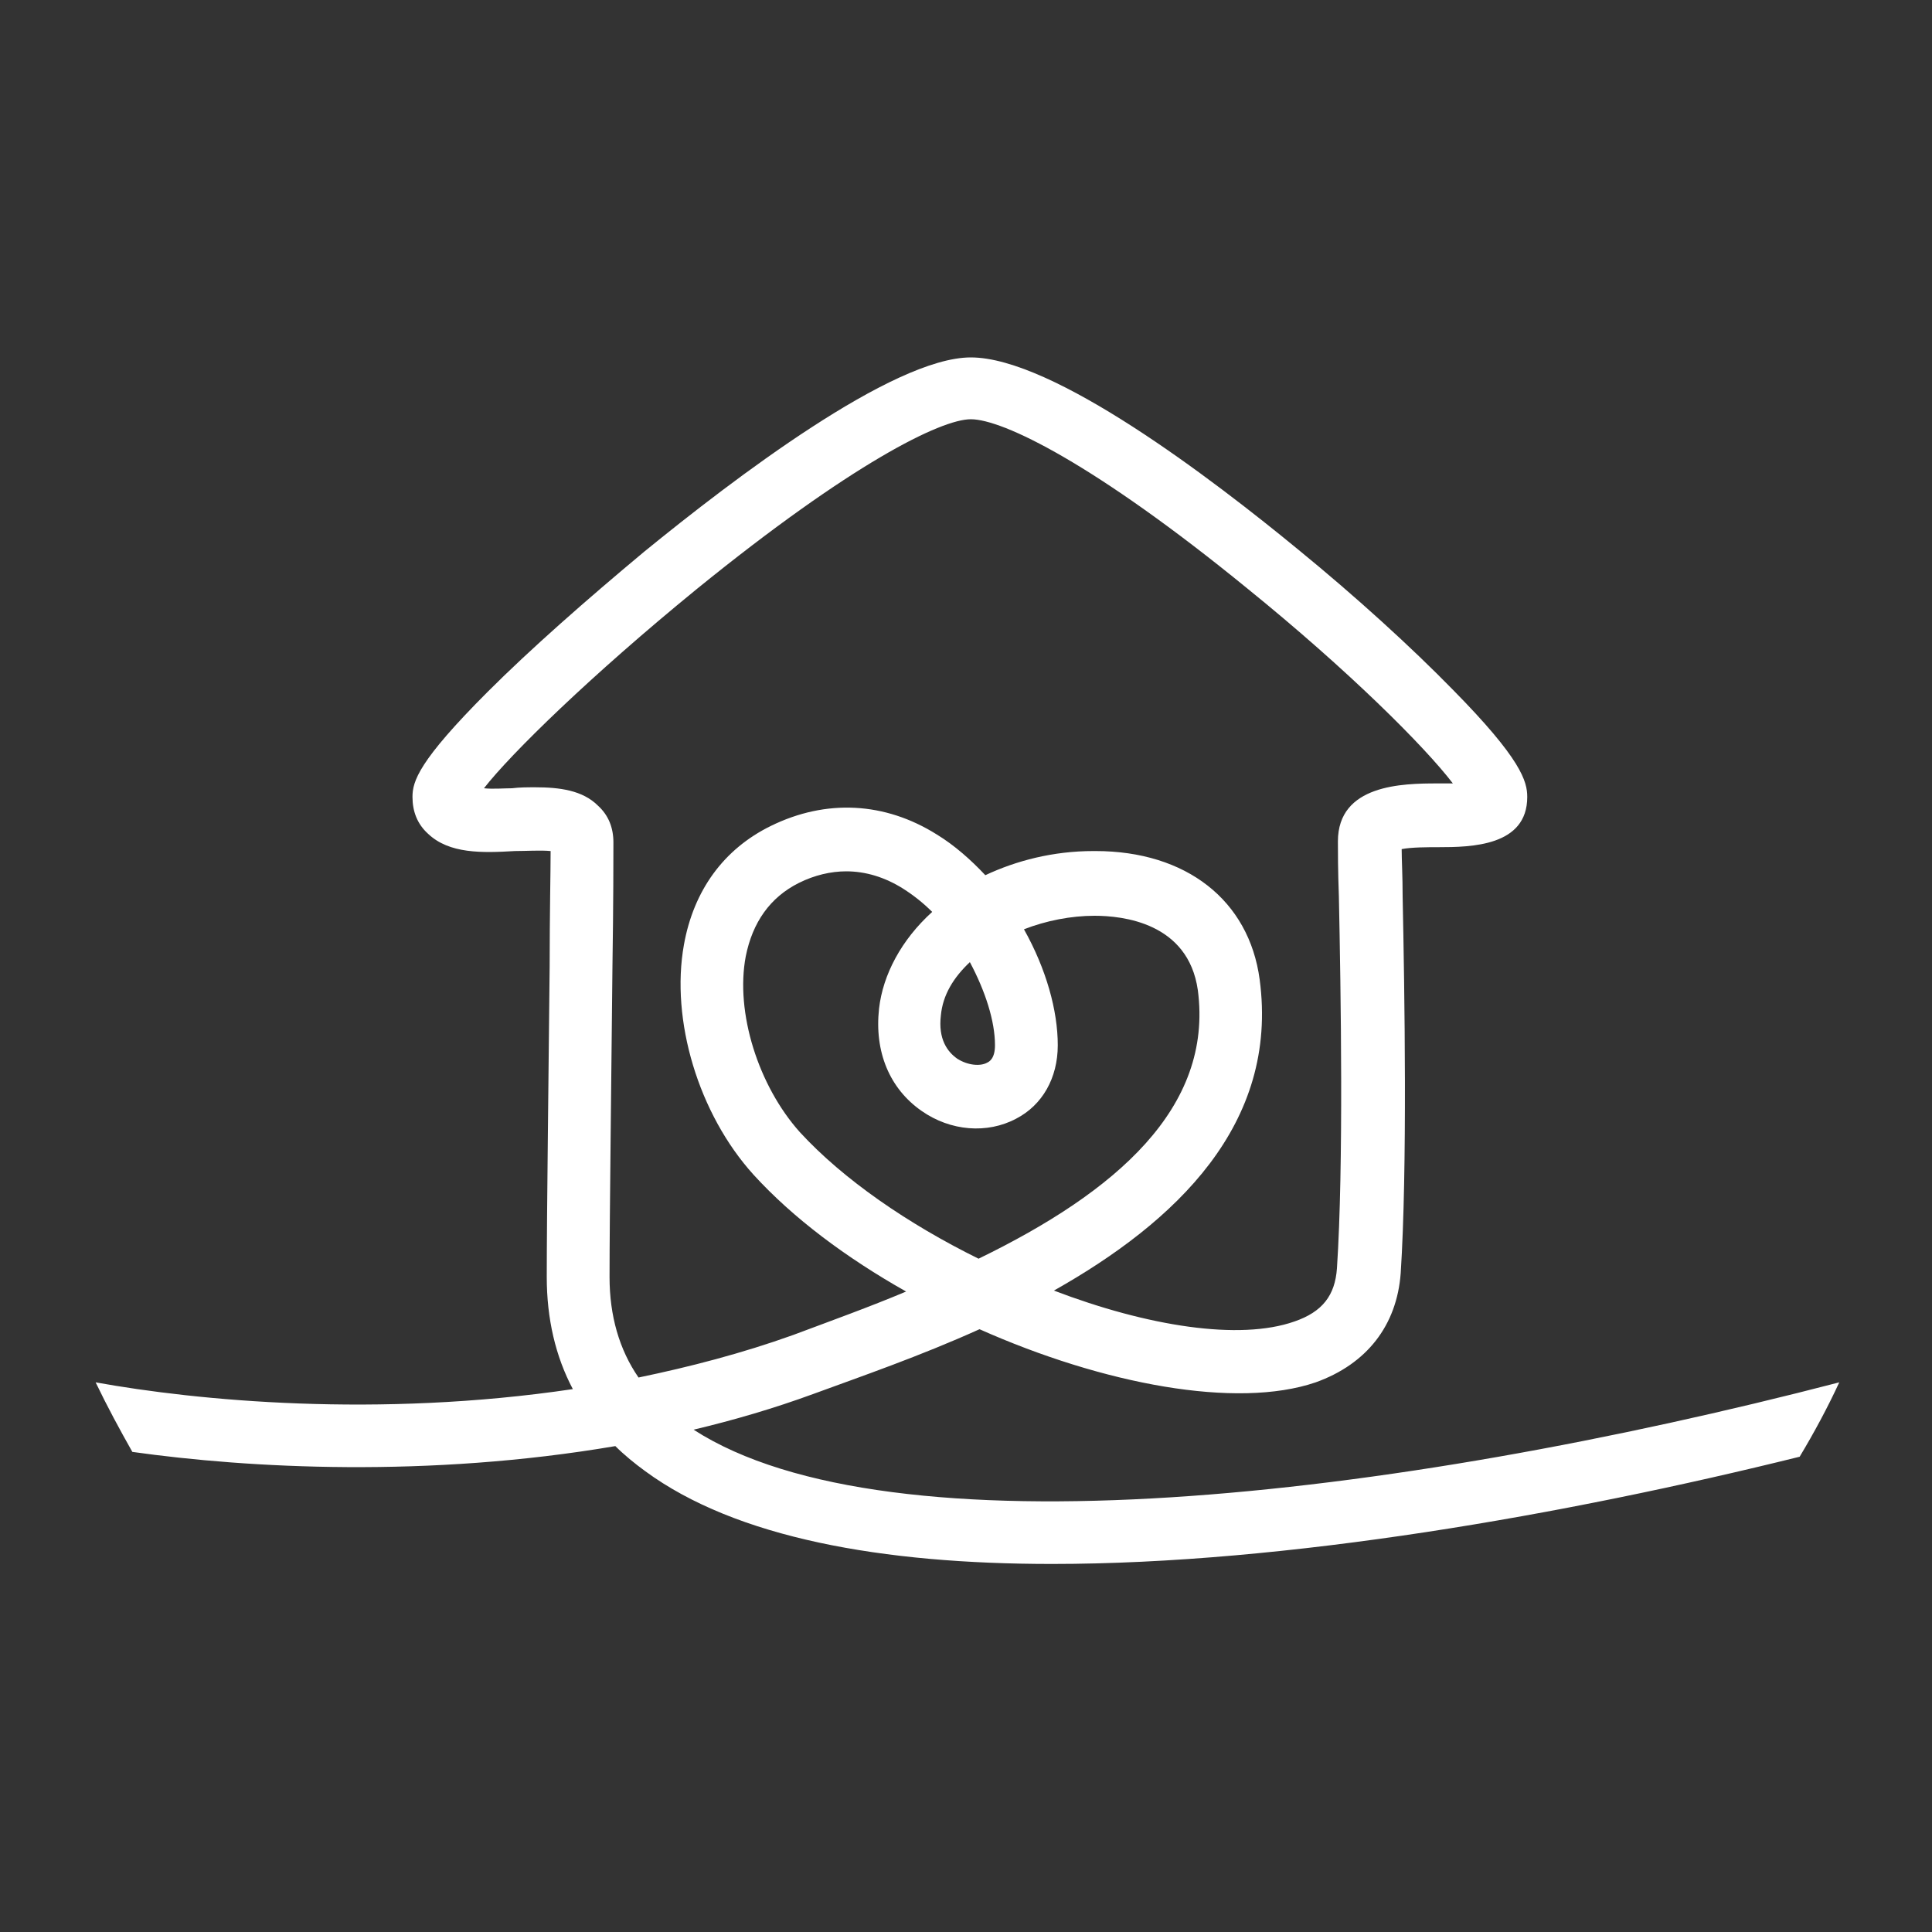 <svg id="Icon" xmlns="http://www.w3.org/2000/svg" viewBox="0 0 200 200"><rect x="0" y="0" width="200" height="200" fill="#333333" stroke="none"/><style>.st0{fill:#fff}</style><path class="st0" d="M71.8 148c4.2-1 8.3-2.2 12.4-3.7 4.9-1.8 11-3.9 17.2-6.7 12.8 5.7 26.6 8.3 34.8 5.5 5.3-1.9 8.4-5.9 8.8-11.3.7-10.8.4-29.2.2-39 0-2.1-.1-3.8-.1-4.9 1-.2 2.7-.2 3.8-.2 3.4 0 9.2-.1 9.2-5.2 0-1.6-.6-3.9-7.7-11.1-4.3-4.4-10-9.6-16-14.5-9-7.4-25.4-19.9-33.9-19.9-8.1 0-24.6 12.6-33.8 20.1-6 5-11.8 10.1-16.2 14.5-7.2 7.2-7.8 9.3-7.8 10.9 0 1.5.5 2.8 1.6 3.8 2.2 2.1 5.6 2 9 1.8 1.1 0 2.7-.1 3.7 0 0 2.1-.1 6.5-.1 11.9-.1 10.8-.3 25.6-.3 32.2 0 4.3.9 8.2 2.7 11.6-20.2 3-38.9 1.2-49.4-.7 1.2 2.5 2.5 4.9 3.8 7.2 12.1 1.7 30.6 2.7 50-.6.9.9 2 1.8 3.1 2.6 9.4 6.9 24.5 9.6 42.1 9.6 24.3 0 53.2-5.1 77.4-11.1 1.5-2.5 2.9-5.1 4.1-7.7-46.6 12.1-98.3 18-118.6 4.9zm29.5-17.7c-7.3-3.6-14-8.2-18.5-13.1-4.3-4.8-6.7-12.4-5.6-18.2.7-3.5 2.5-6.1 5.5-7.6 1.6-.8 3.3-1.2 4.9-1.2 2 0 4 .6 5.9 1.8 1.1.7 2.1 1.5 3 2.4-3.2 2.9-5.1 6.5-5.5 10-.5 4.5 1.1 8.3 4.4 10.6 3 2.1 6.8 2.4 9.8.8 2.7-1.4 4.3-4.2 4.3-7.6 0-3.6-1.2-7.9-3.5-12 2.3-.9 4.9-1.4 7.3-1.4 2.9 0 9.7.7 10.7 7.7 1.6 12.2-8.5 20.9-22.7 27.8zm-3.9-25.2c.2-2.1 1.3-3.9 3-5.5 1.6 3 2.6 6.1 2.6 8.6 0 1.4-.6 1.7-.8 1.8-.7.4-2 .3-3.1-.4-1-.7-2-2-1.7-4.5zm-31.3 37.5c-2-2.9-3-6.4-3-10.4 0-6.5.2-21.3.3-32.1.1-6.5.1-11.6.1-12.9 0-1.5-.5-2.8-1.6-3.8-1.6-1.6-4-1.9-6.5-1.9-.8 0-1.6 0-2.4.1-.8 0-2 .1-2.9 0 2.8-3.6 11.1-11.7 22-20.6 16-13 25.3-17.6 28.4-17.6 3.3 0 12.8 4.6 28.6 17.5 10.5 8.5 18.4 16.4 21.3 20.2h-1.6c-3.6 0-10.3.1-10.3 6 0 1 0 3 .1 5.7.2 9.8.5 27.9-.2 38.5-.2 2.8-1.5 4.5-4.4 5.5-5.7 2-15.2.5-24.9-3.2 12.6-7.1 23.3-17.2 21.3-32.2-1.1-8.2-7.6-13.3-17-13.3h-.2c-4.2 0-8 1-11.2 2.5-1.5-1.6-3.2-3.1-5-4.2-5.4-3.4-11.5-3.7-17.2-.9-4.9 2.4-8 6.7-9 12.3-1.4 7.8 1.5 17.5 7.2 23.8 4.1 4.5 9.6 8.6 15.8 12.1-3.8 1.6-7.7 3-11.7 4.5-5.3 1.9-10.7 3.3-16 4.4z"/></svg>